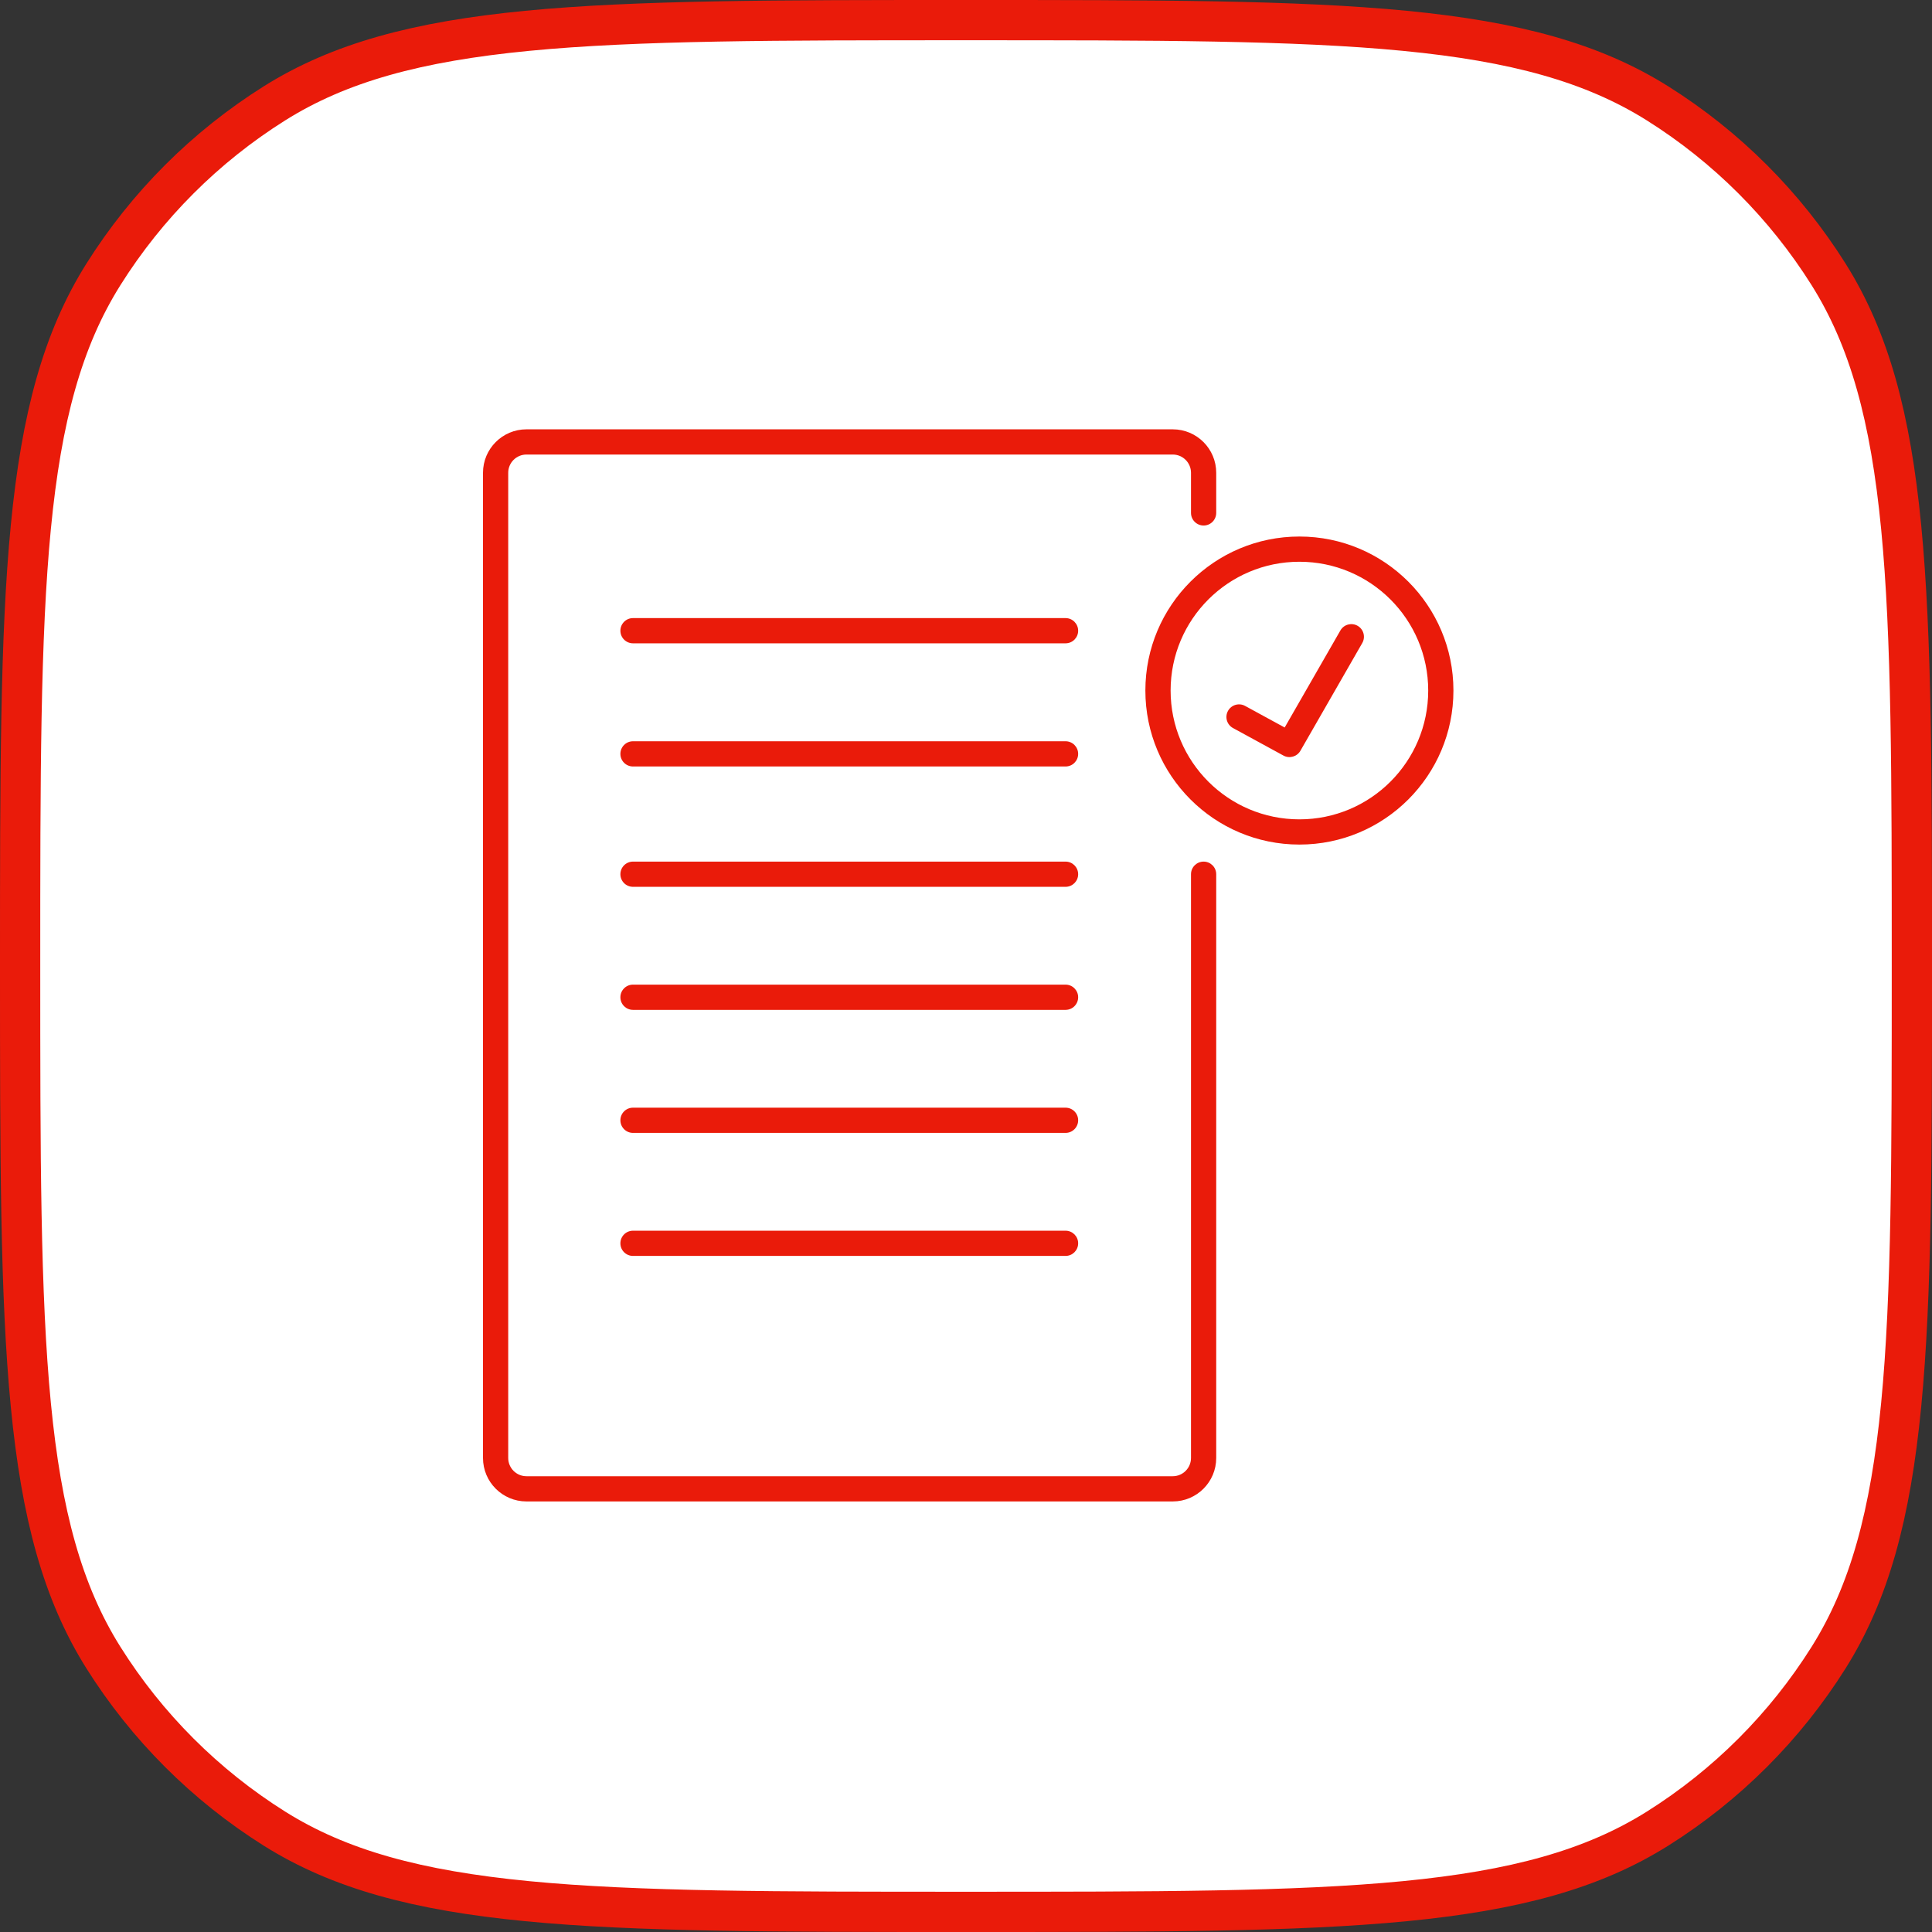 <svg width="96" height="96" viewBox="0 0 96 96" fill="none" xmlns="http://www.w3.org/2000/svg">
<rect x="0" y="0" width="96" height="96" fill="#333333" stroke="none"/>
<path d="M13.635 5.138C16.864 3.109 20.736 2.061 26.193 1.532C31.665 1.001 38.625 1 48 1C57.375 1 64.335 1.001 69.807 1.532C75.264 2.061 79.136 3.109 82.365 5.138C85.799 7.296 88.704 10.201 90.862 13.635C92.891 16.864 93.939 20.736 94.468 26.193C94.999 31.665 95 38.625 95 48C95 57.375 94.999 64.335 94.468 69.807C93.939 75.264 92.891 79.136 90.862 82.365C88.704 85.799 85.799 88.704 82.365 90.862C79.136 92.891 75.264 93.939 69.807 94.468C64.335 94.999 57.375 95 48 95C38.625 95 31.665 94.999 26.193 94.468C20.736 93.939 16.864 92.891 13.635 90.862C10.201 88.704 7.296 85.799 5.138 82.365C3.109 79.136 2.061 75.264 1.532 69.807C1.001 64.335 1 57.375 1 48C1 38.625 1.001 31.665 1.532 26.193C2.061 20.736 3.109 16.864 5.138 13.635C7.296 10.201 10.201 7.296 13.635 5.138Z" fill="white" stroke="#EA1B0A" stroke-width="2"/>
<path fill-rule="evenodd" clip-rule="evenodd" d="M26.16 22.586C25.659 22.586 25.253 22.992 25.253 23.493V72.446C25.253 72.947 25.659 73.353 26.16 73.353H58.273C58.774 73.353 59.18 72.947 59.18 72.446V43.44C59.18 43.094 59.461 42.813 59.807 42.813C60.153 42.813 60.433 43.094 60.433 43.44V72.446C60.433 73.639 59.466 74.606 58.273 74.606H26.16C24.967 74.606 24 73.639 24 72.446V23.493C24 22.3 24.967 21.333 26.16 21.333H58.273C59.466 21.333 60.433 22.3 60.433 23.493V25.486C60.433 25.832 60.153 26.113 59.807 26.113C59.461 26.113 59.18 25.832 59.18 25.486V23.493C59.18 22.992 58.774 22.586 58.273 22.586H26.16ZM64.567 27.913C61.032 27.913 58.167 30.778 58.167 34.313C58.167 37.848 61.032 40.713 64.567 40.713C68.101 40.713 70.967 37.848 70.967 34.313C70.967 30.778 68.101 27.913 64.567 27.913ZM56.913 34.313C56.913 30.086 60.34 26.66 64.567 26.66C68.793 26.66 72.22 30.086 72.22 34.313C72.22 38.54 68.793 41.966 64.567 41.966C60.34 41.966 56.913 38.54 56.913 34.313ZM30.827 31.34C30.827 30.994 31.107 30.713 31.453 30.713H52.947C53.293 30.713 53.573 30.994 53.573 31.34C53.573 31.686 53.293 31.966 52.947 31.966H31.453C31.107 31.966 30.827 31.686 30.827 31.34ZM67.459 31.096C67.759 31.268 67.862 31.651 67.69 31.952L64.617 37.305C64.447 37.6 64.073 37.706 63.773 37.543L61.267 36.176C60.963 36.011 60.851 35.63 61.017 35.326C61.182 35.023 61.563 34.91 61.867 35.076L63.835 36.149L66.603 31.328C66.775 31.027 67.159 30.924 67.459 31.096ZM30.827 37.46C30.827 37.114 31.107 36.833 31.453 36.833H52.947C53.293 36.833 53.573 37.114 53.573 37.46C53.573 37.806 53.293 38.086 52.947 38.086H31.453C31.107 38.086 30.827 37.806 30.827 37.46ZM30.827 43.44C30.827 43.094 31.107 42.813 31.453 42.813H52.947C53.293 42.813 53.573 43.094 53.573 43.44C53.573 43.786 53.293 44.066 52.947 44.066H31.453C31.107 44.066 30.827 43.786 30.827 43.44ZM30.827 49.553C30.827 49.207 31.107 48.926 31.453 48.926H52.947C53.293 48.926 53.573 49.207 53.573 49.553C53.573 49.899 53.293 50.18 52.947 50.18H31.453C31.107 50.18 30.827 49.899 30.827 49.553ZM30.827 55.666C30.827 55.32 31.107 55.04 31.453 55.04H52.947C53.293 55.04 53.573 55.32 53.573 55.666C53.573 56.012 53.293 56.293 52.947 56.293H31.453C31.107 56.293 30.827 56.012 30.827 55.666ZM30.827 61.78C30.827 61.434 31.107 61.153 31.453 61.153H52.947C53.293 61.153 53.573 61.434 53.573 61.78C53.573 62.126 53.293 62.406 52.947 62.406H31.453C31.107 62.406 30.827 62.126 30.827 61.78Z" fill="#EA1B0A"/>
</svg>
